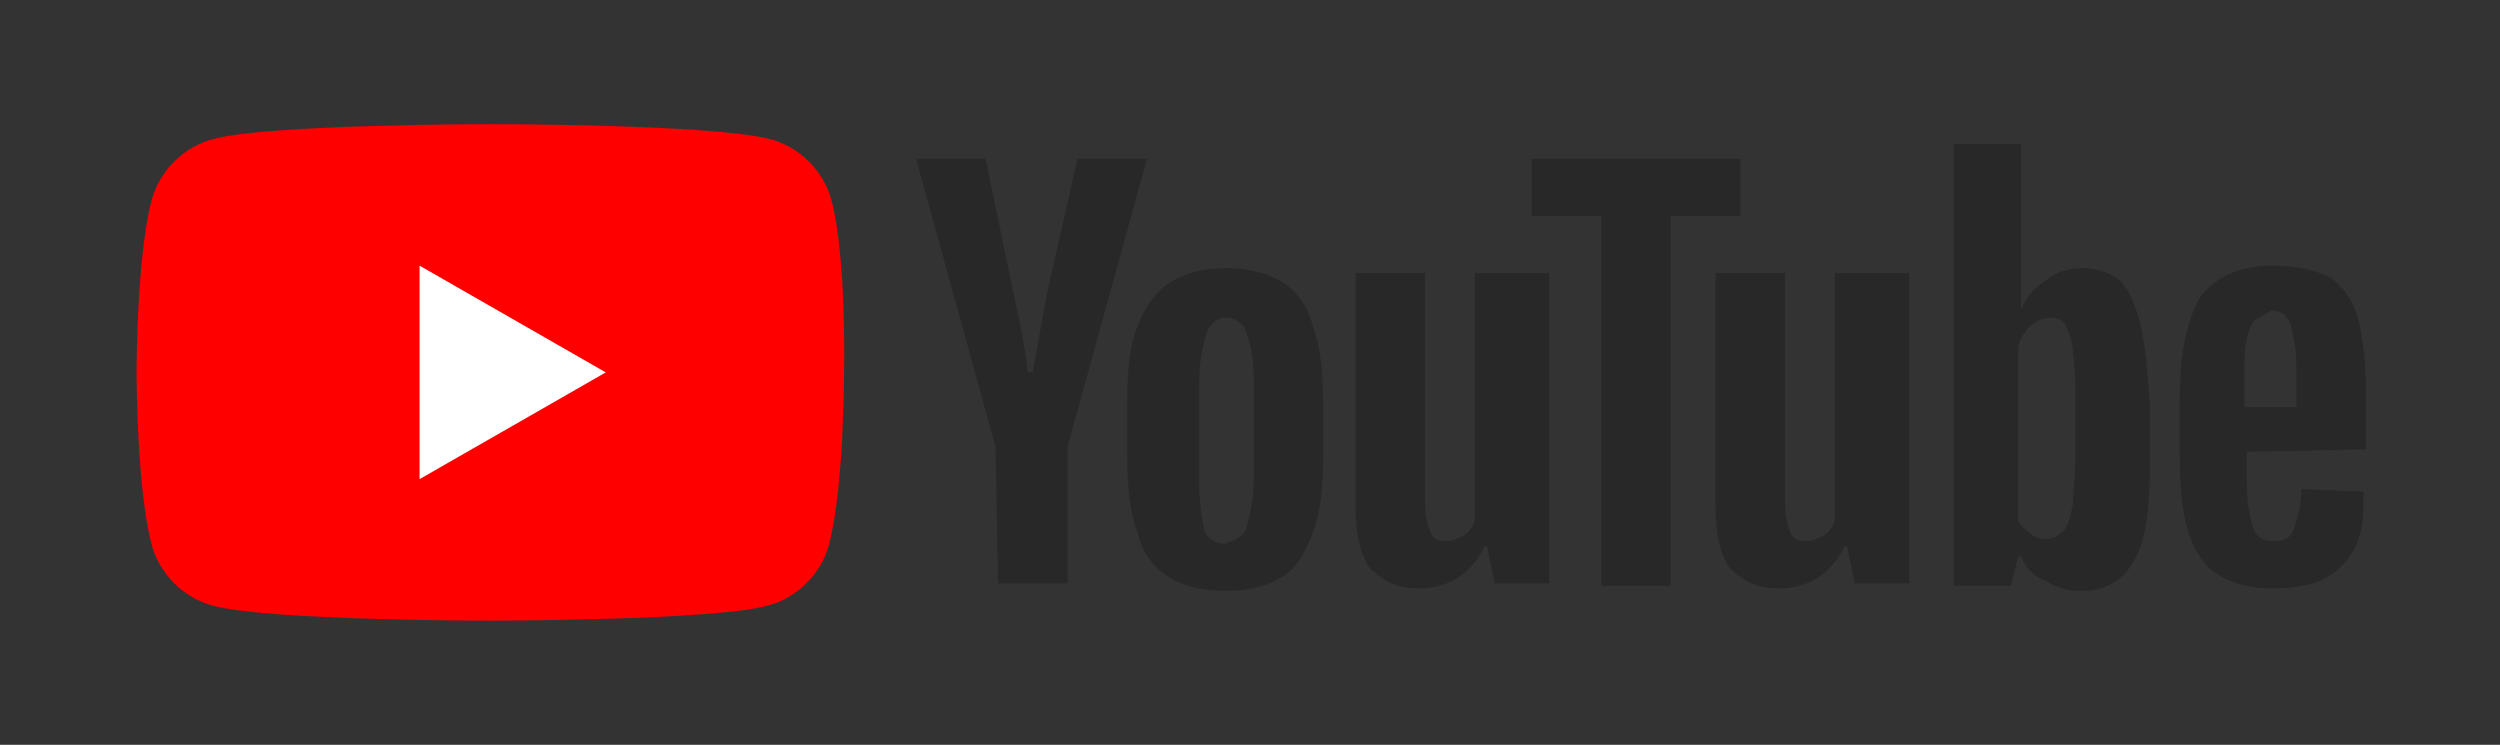 <?xml version="1.0" encoding="utf-8"?>
<!-- Generator: Adobe Illustrator 24.3.0, SVG Export Plug-In . SVG Version: 6.00 Build 0)  -->
<svg version="1.1" id="Layer_1" xmlns="http://www.w3.org/2000/svg" xmlns:xlink="http://www.w3.org/1999/xlink" x="0px" y="0px"
	 viewBox="0 0 100.7 30" style="enable-background:new 0 0 100.7 30;" xml:space="preserve">
<rect x="0" y="0" width="100.7" height="30" fill="#333333" stroke="none"/>
<style type="text/css">
	.st0{fill:#FF0000;}
	.st1{fill:#FFFFFF;}
	.st2{fill:#282828;}
</style>
<g>
	<g>
		<path class="st0" d="M33.5,8.1c-0.3-1.2-1.3-2.2-2.5-2.5C28.7,5,19.8,5,19.8,5s-9,0-11.2,0.6C7.4,5.9,6.4,6.9,6.1,8.1
			C5.5,10.4,5.5,15,5.5,15s0,4.6,0.6,6.9c0.3,1.2,1.3,2.2,2.5,2.5C10.8,25,19.7,25,19.7,25s9,0,11.2-0.6c1.2-0.3,2.2-1.3,2.5-2.5
			C34,19.6,34,15,34,15S34.1,10.4,33.5,8.1z"/>
		<polygon class="st1" points="16.9,19.3 24.4,15 16.9,10.7 		"/>
	</g>
	<g>
		<g>
			<path class="st2" d="M47,23.2c-0.6-0.4-1-1-1.2-1.8c-0.3-0.8-0.4-1.9-0.4-3.2v-1.8c0-1.4,0.1-2.5,0.4-3.2
				c0.3-0.8,0.7-1.4,1.3-1.8c0.6-0.4,1.4-0.6,2.3-0.6c0.9,0,1.7,0.2,2.3,0.6c0.6,0.4,1,1,1.2,1.8c0.3,0.8,0.4,1.9,0.4,3.2v1.8
				c0,1.4-0.1,2.4-0.4,3.2s-0.6,1.4-1.2,1.8c-0.6,0.4-1.4,0.6-2.3,0.6C48.4,23.8,47.6,23.6,47,23.2z M50.2,21.3
				c0.1-0.4,0.3-1.1,0.3-2v-3.9c0-0.9-0.1-1.5-0.3-2c-0.1-0.4-0.5-0.6-0.8-0.6c-0.4,0-0.6,0.2-0.8,0.6c-0.1,0.4-0.3,1.1-0.3,2v3.9
				c0,0.9,0.1,1.6,0.2,2c0.1,0.4,0.5,0.6,0.8,0.6C49.7,21.8,50.1,21.6,50.2,21.3z"/>
			<path class="st2" d="M90.5,18.2v0.6c0,0.8,0,1.4,0.1,1.8c0.1,0.4,0.1,0.7,0.3,0.9c0.1,0.2,0.4,0.3,0.7,0.3c0.5,0,0.7-0.2,0.8-0.5
				c0.1-0.3,0.3-0.9,0.3-1.6l2.5,0.1c0,0.1,0,0.3,0,0.5c0,1.2-0.3,2-1,2.6c-0.6,0.6-1.5,0.8-2.7,0.8c-1.4,0-2.4-0.5-2.9-1.3
				c-0.6-0.9-0.8-2.2-0.8-4.1v-2.2c0-1.9,0.3-3.2,0.8-4.1c0.6-0.8,1.5-1.3,3-1.3c1,0,1.7,0.2,2.3,0.5c0.5,0.4,0.9,0.9,1.1,1.7
				c0.2,0.8,0.3,1.8,0.3,3.1v2.1L90.5,18.2L90.5,18.2z M90.8,12.9c-0.1,0.2-0.3,0.5-0.3,0.8c-0.1,0.4-0.1,1-0.1,1.8v0.9h2.1v-0.9
				c0-0.8,0-1.4-0.1-1.8c-0.1-0.4-0.1-0.7-0.3-0.9c-0.1-0.2-0.4-0.3-0.6-0.3C91.2,12.7,91,12.8,90.8,12.9z"/>
			<path class="st2" d="M40.1,18L36.9,6.4h2.8l1.1,5.3c0.3,1.3,0.5,2.4,0.6,3.3h0.2c0.1-0.6,0.3-1.7,0.6-3.3l1.2-5.3h2.8L43,18v5.5
				h-2.8L40.1,18L40.1,18z"/>
			<path class="st2" d="M62.4,11v12.5h-2.2L59.9,22h-0.1c-0.6,1.2-1.5,1.7-2.7,1.7c-0.8,0-1.4-0.3-1.9-0.8c-0.4-0.5-0.6-1.4-0.6-2.6
				V11h2.8v9.2c0,0.6,0.1,1,0.2,1.2c0.1,0.3,0.3,0.4,0.6,0.4c0.3,0,0.5-0.1,0.7-0.2c0.2-0.1,0.4-0.3,0.5-0.6V11H62.4z"/>
			<path class="st2" d="M76.9,11v12.5h-2.2L74.4,22h-0.1c-0.6,1.2-1.5,1.7-2.7,1.7c-0.8,0-1.4-0.3-1.9-0.8c-0.4-0.5-0.6-1.4-0.6-2.6
				V11h2.8v9.2c0,0.6,0.1,1,0.2,1.2c0.1,0.3,0.3,0.4,0.6,0.4c0.3,0,0.5-0.1,0.7-0.2c0.2-0.1,0.4-0.3,0.5-0.6V11H76.9z"/>
			<path class="st2" d="M70.1,8.7h-2.8v14.9h-2.8V8.7h-2.8V6.4h8.4L70.1,8.7L70.1,8.7z"/>
			<path class="st2" d="M86.2,13c-0.2-0.8-0.5-1.4-0.8-1.7c-0.4-0.3-0.9-0.5-1.5-0.5c-0.5,0-1,0.1-1.5,0.5c-0.5,0.3-0.8,0.7-1,1.2
				l0,0V5.8h-2.7v17.8H81l0.3-1.2h0.1c0.2,0.5,0.5,0.8,1,1c0.5,0.3,0.9,0.4,1.5,0.4c1,0,1.7-0.5,2.1-1.3c0.5-0.9,0.6-2.3,0.6-4.1v-2
				C86.5,14.9,86.4,13.8,86.2,13z M83.6,18.2c0,0.9-0.1,1.6-0.1,2.1c-0.1,0.5-0.2,0.9-0.4,1.1c-0.2,0.2-0.4,0.3-0.7,0.3
				c-0.3,0-0.5-0.1-0.6-0.2s-0.4-0.3-0.5-0.5v-7.1c0.1-0.3,0.3-0.6,0.5-0.8c0.3-0.2,0.5-0.3,0.8-0.3c0.3,0,0.5,0.1,0.6,0.3
				c0.1,0.2,0.3,0.6,0.3,1.2c0.1,0.5,0.1,1.3,0.1,2.3C83.6,16.5,83.6,18.2,83.6,18.2z"/>
		</g>
	</g>
</g>
</svg>
